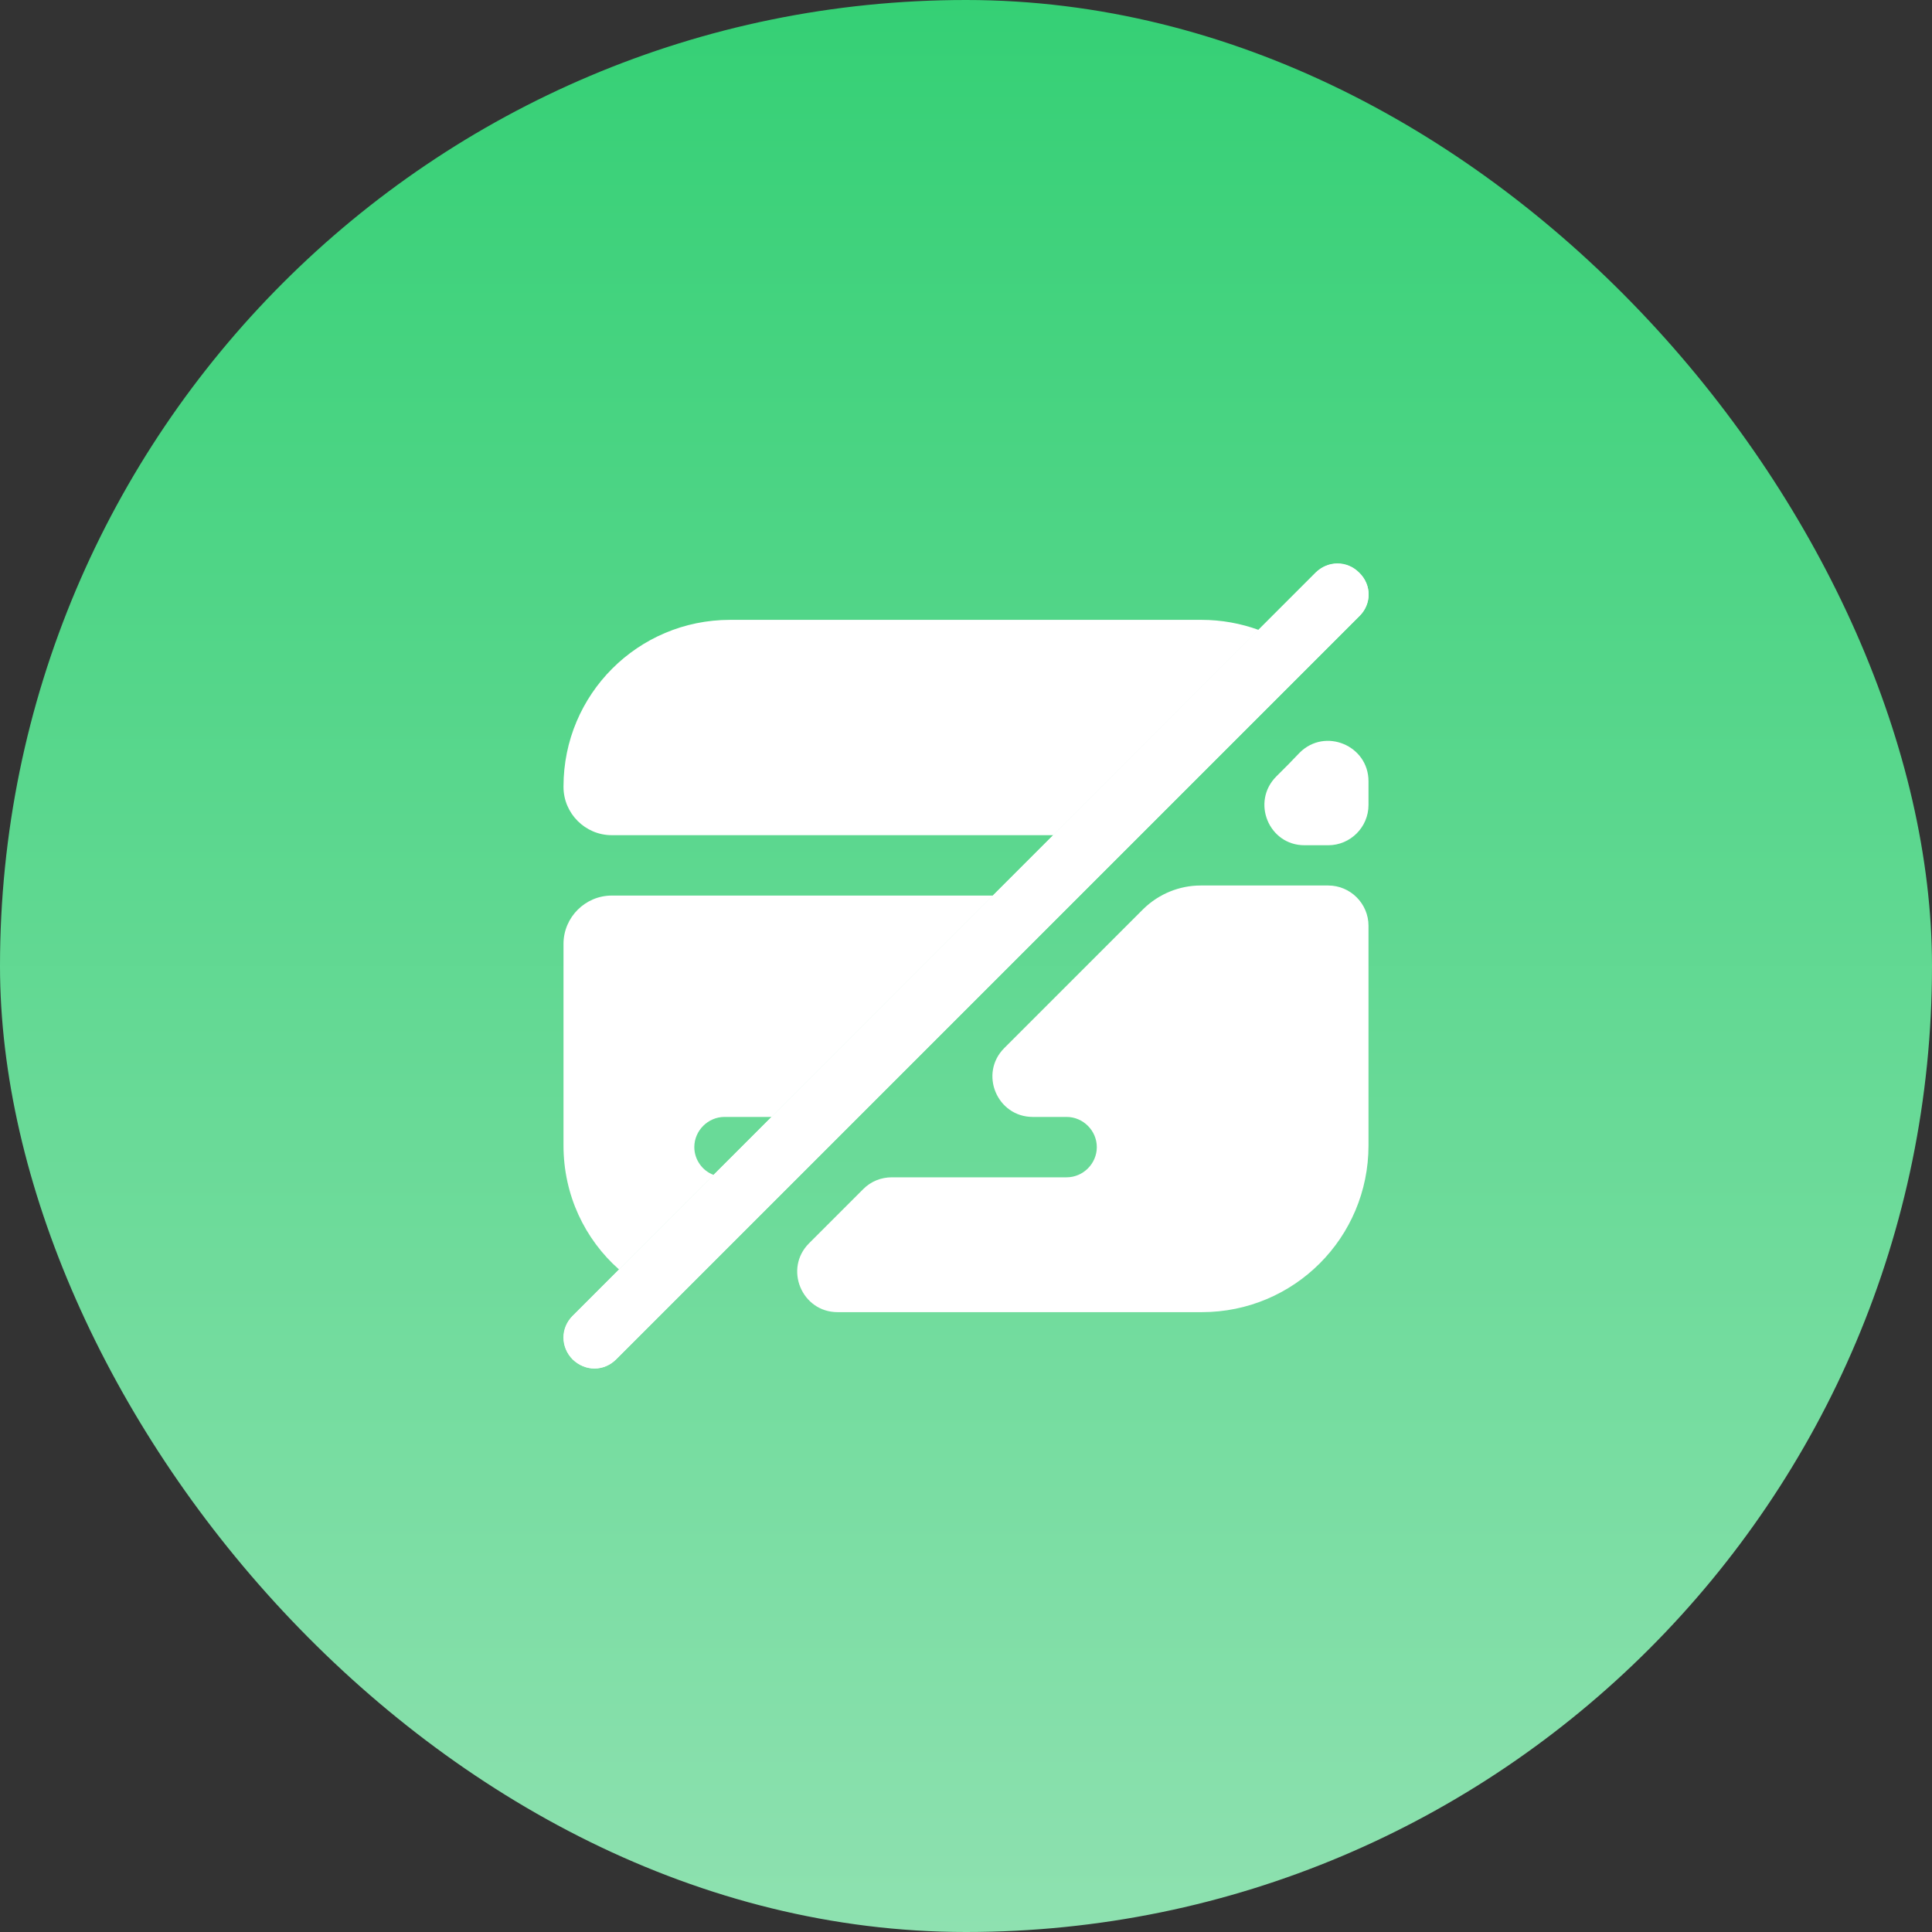<?xml version="1.0" encoding="UTF-8"?> <svg xmlns="http://www.w3.org/2000/svg" width="48" height="48" viewBox="0 0 48 48" fill="none"><rect x="0" y="0" width="48" height="48" fill="#333333" stroke="none"/><rect width="48" height="48" rx="24" fill="url(#paint0_linear_174_2003)"></rect><path d="M31.27 15.65L26.17 20.75H15.2C14.54 20.75 14 20.21 14 19.55V19.54C14 17.25 15.85 15.4 18.14 15.4H29.85C30.35 15.4 30.83 15.49 31.27 15.65Z" fill="white"></path><path d="M24.67 22.25L19.17 27.75H18C17.59 27.75 17.25 28.09 17.25 28.5C17.25 28.81 17.45 29.09 17.73 29.19L15.38 31.54C14.53 30.79 14 29.69 14 28.46V23.45C14 22.79 14.54 22.25 15.2 22.25H24.67V22.25Z" fill="white"></path><path d="M34 23V28.46C34 30.75 32.15 32.6 29.86 32.6H20.81C19.92 32.6 19.47 31.52 20.1 30.89L21.45 29.54C21.64 29.35 21.89 29.25 22.16 29.25H26.5C26.91 29.25 27.25 28.91 27.25 28.5C27.25 28.09 26.91 27.75 26.5 27.75H25.66C24.77 27.75 24.32 26.67 24.95 26.04L28.41 22.58C28.79 22.21 29.3 22 29.83 22H33C33.55 22 34 22.45 34 23Z" fill="white"></path><path d="M33.77 14.23C33.47 13.93 32.98 13.93 32.68 14.23L14.23 32.69C13.93 32.99 13.93 33.48 14.23 33.78C14.38 33.92 14.57 34 14.77 34C14.97 34 15.16 33.92 15.31 33.77L33.77 15.31C34.08 15.01 34.08 14.53 33.77 14.23Z" fill="white"></path><path d="M33.77 15.31L32.61 16.47L28.33 20.75L15.31 33.77C15.16 33.92 14.97 34 14.77 34C14.57 34 14.38 33.92 14.23 33.77C13.92 33.47 13.92 32.99 14.23 32.69L15.38 31.54L17.73 29.19L31.27 15.65L32.69 14.23C32.99 13.92 33.47 13.92 33.77 14.23C34.08 14.53 34.08 15.01 33.77 15.31Z" fill="white"></path><path d="M34 19.41C34 18.52 32.92 18.07 32.29 18.7L32 19L31.71 19.29C31.08 19.92 31.52 21 32.41 21H33C33.55 21 34 20.55 34 20V19.41Z" fill="white"></path><defs><linearGradient id="paint0_linear_174_2003" x1="24" y1="0" x2="24" y2="48" gradientUnits="userSpaceOnUse"><stop stop-color="#35D075"></stop><stop offset="1" stop-color="#8EE1B0"></stop></linearGradient></defs></svg> 
